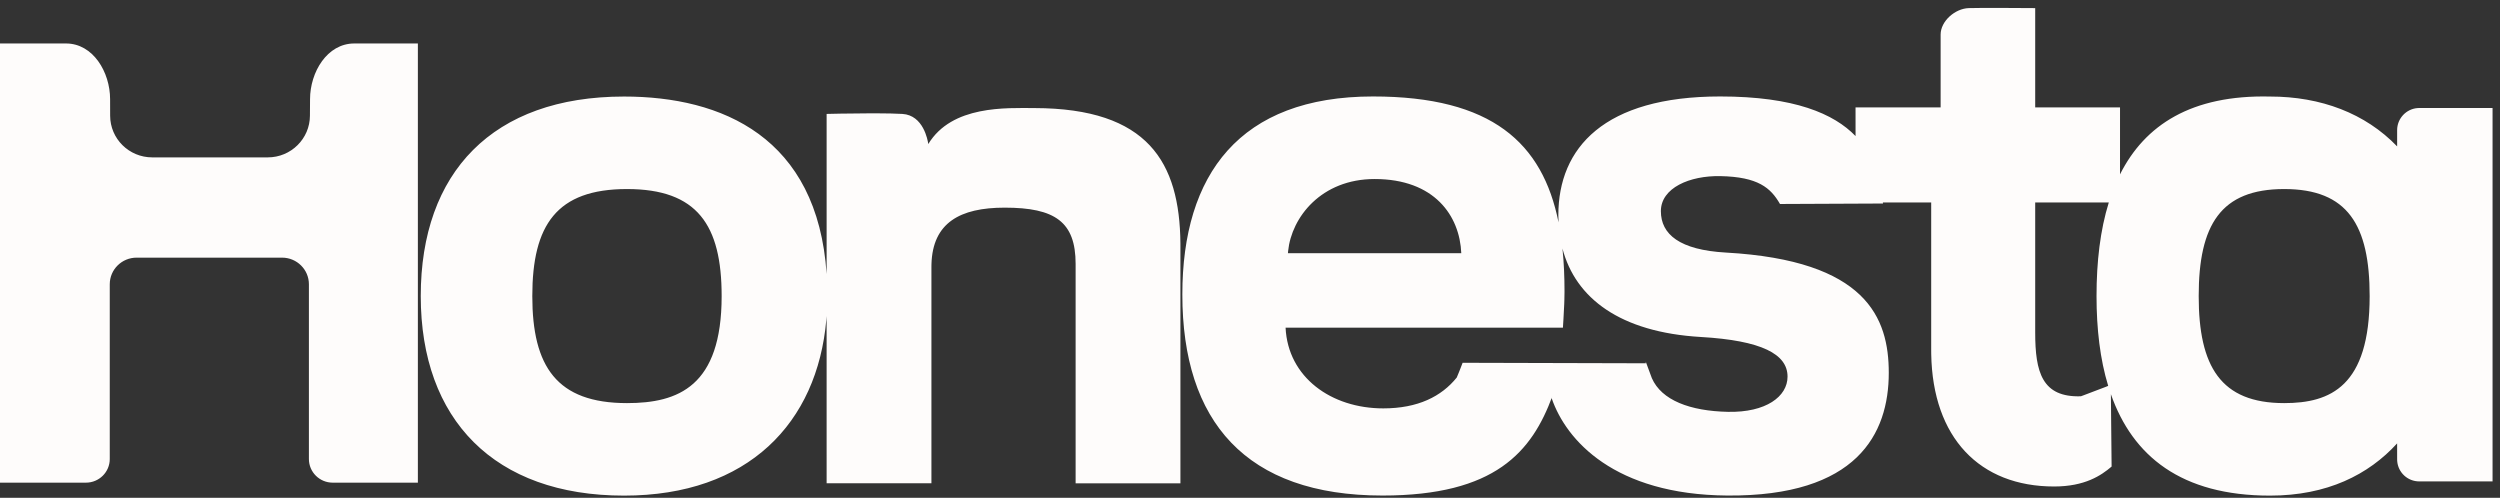 <?xml version="1.0" encoding="UTF-8"?>
<svg width="226px" height="45px" viewBox="0 0 226 45" version="1.1" xmlns="http://www.w3.org/2000/svg" xmlns:xlink="http://www.w3.org/1999/xlink">
    <rect x="0" y="0" width="226" height="45" fill="#333333" stroke="none"/>
    <title>HonestaLogo</title>
    <g id="Page-1" stroke="none" stroke-width="1" fill="none" fill-rule="evenodd">
        <g id="HonestaLogo" transform="translate(0, 0.717)" fill="#FEFCFB" fill-rule="nonzero">
            <path d="M183.935,0.016 L183.982,0.016 L183.982,8.991 L191.65,8.991 L191.649,15.046 C193.894,10.576 198.114,7.846 205.209,8.01 C209.811,8.01 213.826,9.528 216.701,12.517 L216.701,11.045 C216.701,10 217.517,9.129 218.552,9.052 L218.702,9.047 L225.327,9.047 L225.327,42.803 L218.702,42.803 C217.642,42.803 216.782,41.988 216.706,40.954 L216.701,40.805 L216.7,39.365 C214.121,42.196 210.37,44.087 205.209,44.087 C197.183,44.087 192.793,40.519 190.824,34.916 L190.889,41.46 C189.94,42.271 188.47,43.262 185.692,43.262 C178.959,43.262 174.712,38.854 174.583,31.29 L174.58,30.933 L174.58,17.588 L170.211,17.587 L170.223,17.681 L160.911,17.724 C160.073,16.265 158.935,15.274 155.527,15.204 C152.75,15.148 150.143,16.269 150.143,18.37 C150.143,20.47 151.844,21.881 156.024,22.115 C168.717,22.824 170.745,28.007 170.745,32.983 C170.745,38.512 167.871,44.172 156.137,44.08 C145.959,44 141.578,39.102 140.268,35.275 L140.344,35.071 C138.485,40.128 135.172,44.08 124.977,44.08 C112.619,44.08 106.884,37.376 106.884,25.903 C106.884,15.052 112.06,8.003 124.122,8.003 C134.87,8.003 139.452,12.209 140.892,19.386 C140.881,19.171 140.875,18.953 140.875,18.734 C140.875,12.64 145.015,8.003 155.502,8.003 C162.223,8.003 165.793,9.566 167.742,11.584 L167.741,8.991 L175.433,8.991 L175.433,2.412 C175.43,1.195 176.737,0.055 177.975,0.016 C178.23,0.008 178.634,0.003 179.116,0.001 L180.963,0 C182.332,0.004 183.668,0.014 183.935,0.016 Z M56.414,8.01 C65.264,8.01 73.899,11.674 74.727,24.057 L74.727,9.582 C74.727,9.582 76.75,9.53 78.728,9.527 L79.221,9.528 C80.117,9.531 80.969,9.545 81.576,9.582 C83.476,9.695 83.866,11.959 83.911,12.271 L83.916,12.306 L83.916,12.306 C86.053,8.781 90.981,9.048 93.526,9.053 C103.798,9.077 106.64,13.965 106.709,21.277 L106.71,21.552 L106.71,42.977 L97.236,42.977 L97.236,23.142 C97.236,19.341 95.382,18.054 90.823,18.054 C86.782,18.054 84.31,19.418 84.204,23.165 L84.201,23.418 L84.201,42.971 L74.727,42.971 L74.726,27.853 L74.7,28.185 C73.886,37.506 67.647,44.087 56.414,44.087 C44.685,44.087 38.036,37.215 38.036,26.048 C38.036,14.882 44.521,8.01 56.414,8.01 Z M37.776,3.213 L37.776,42.915 L30.076,42.915 C28.889,42.915 27.925,41.959 27.925,40.781 L27.925,24.981 C27.925,23.653 26.838,22.574 25.497,22.574 L12.35,22.574 C11.008,22.574 9.922,23.651 9.922,24.981 L9.922,40.781 C9.922,41.958 8.957,42.915 7.768,42.915 L0,42.915 L0,3.213 L5.967,3.213 C8.418,3.213 9.95,5.809 9.953,8.241 L9.957,9.741 C9.959,11.823 11.661,13.51 13.759,13.51 L24.21,13.51 C26.307,13.51 28.012,11.822 28.018,9.741 L28.028,8.241 C28.034,5.808 29.571,3.213 32.026,3.213 L37.776,3.213 Z M141.244,21.742 L141.252,21.81 C141.376,23.016 141.432,24.29 141.432,25.627 C141.432,25.866 141.427,26.121 141.419,26.381 L141.406,26.771 C141.367,27.745 141.299,28.677 141.29,28.873 L141.289,28.902 L116.216,28.902 C116.429,33.395 120.347,36.201 125.048,36.201 C128.181,36.201 130.31,35.123 131.69,33.412 C131.69,33.412 131.774,33.213 131.903,32.895 L132.006,32.635 C132.072,32.467 132.145,32.279 132.221,32.079 L148.78,32.124 L148.78,31.991 L149.328,33.469 C150.201,35.463 152.773,36.442 156.21,36.514 C159.648,36.585 161.594,35.127 161.594,33.33 C161.594,31.294 159.255,30.067 153.768,29.747 C146.452,29.321 142.422,26.239 141.244,21.742 Z M206.49,16.373 C200.748,16.373 198.762,19.621 198.762,26.048 C198.762,32.407 200.748,35.724 206.49,35.724 C210.67,35.724 214.217,34.216 214.217,26.048 C214.217,19.621 212.231,16.373 206.49,16.373 Z M56.679,16.373 C50.32,16.373 48.12,19.621 48.12,26.048 C48.12,32.407 50.32,35.724 56.679,35.724 C61.309,35.724 65.237,34.216 65.237,26.048 C65.237,19.621 63.038,16.373 56.679,16.373 Z M190.635,17.588 L183.982,17.588 L183.982,29.343 C183.982,32.923 184.599,35.22 188.114,35.107 C188.114,35.107 188.149,35.094 188.212,35.07 L188.373,35.011 C188.821,34.844 189.747,34.497 190.323,34.27 L190.569,34.171 C190.573,34.17 190.577,34.168 190.581,34.167 C189.848,31.765 189.526,29.022 189.526,26.048 C189.526,22.947 189.859,20.08 190.635,17.588 Z M124.265,15.467 C119.452,15.467 116.757,18.913 116.446,21.976 L116.429,22.171 L132.1,22.171 C131.958,18.785 129.678,15.467 124.265,15.467 Z" id="Combined-Shape"></path>
        </g>
    </g>
</svg>